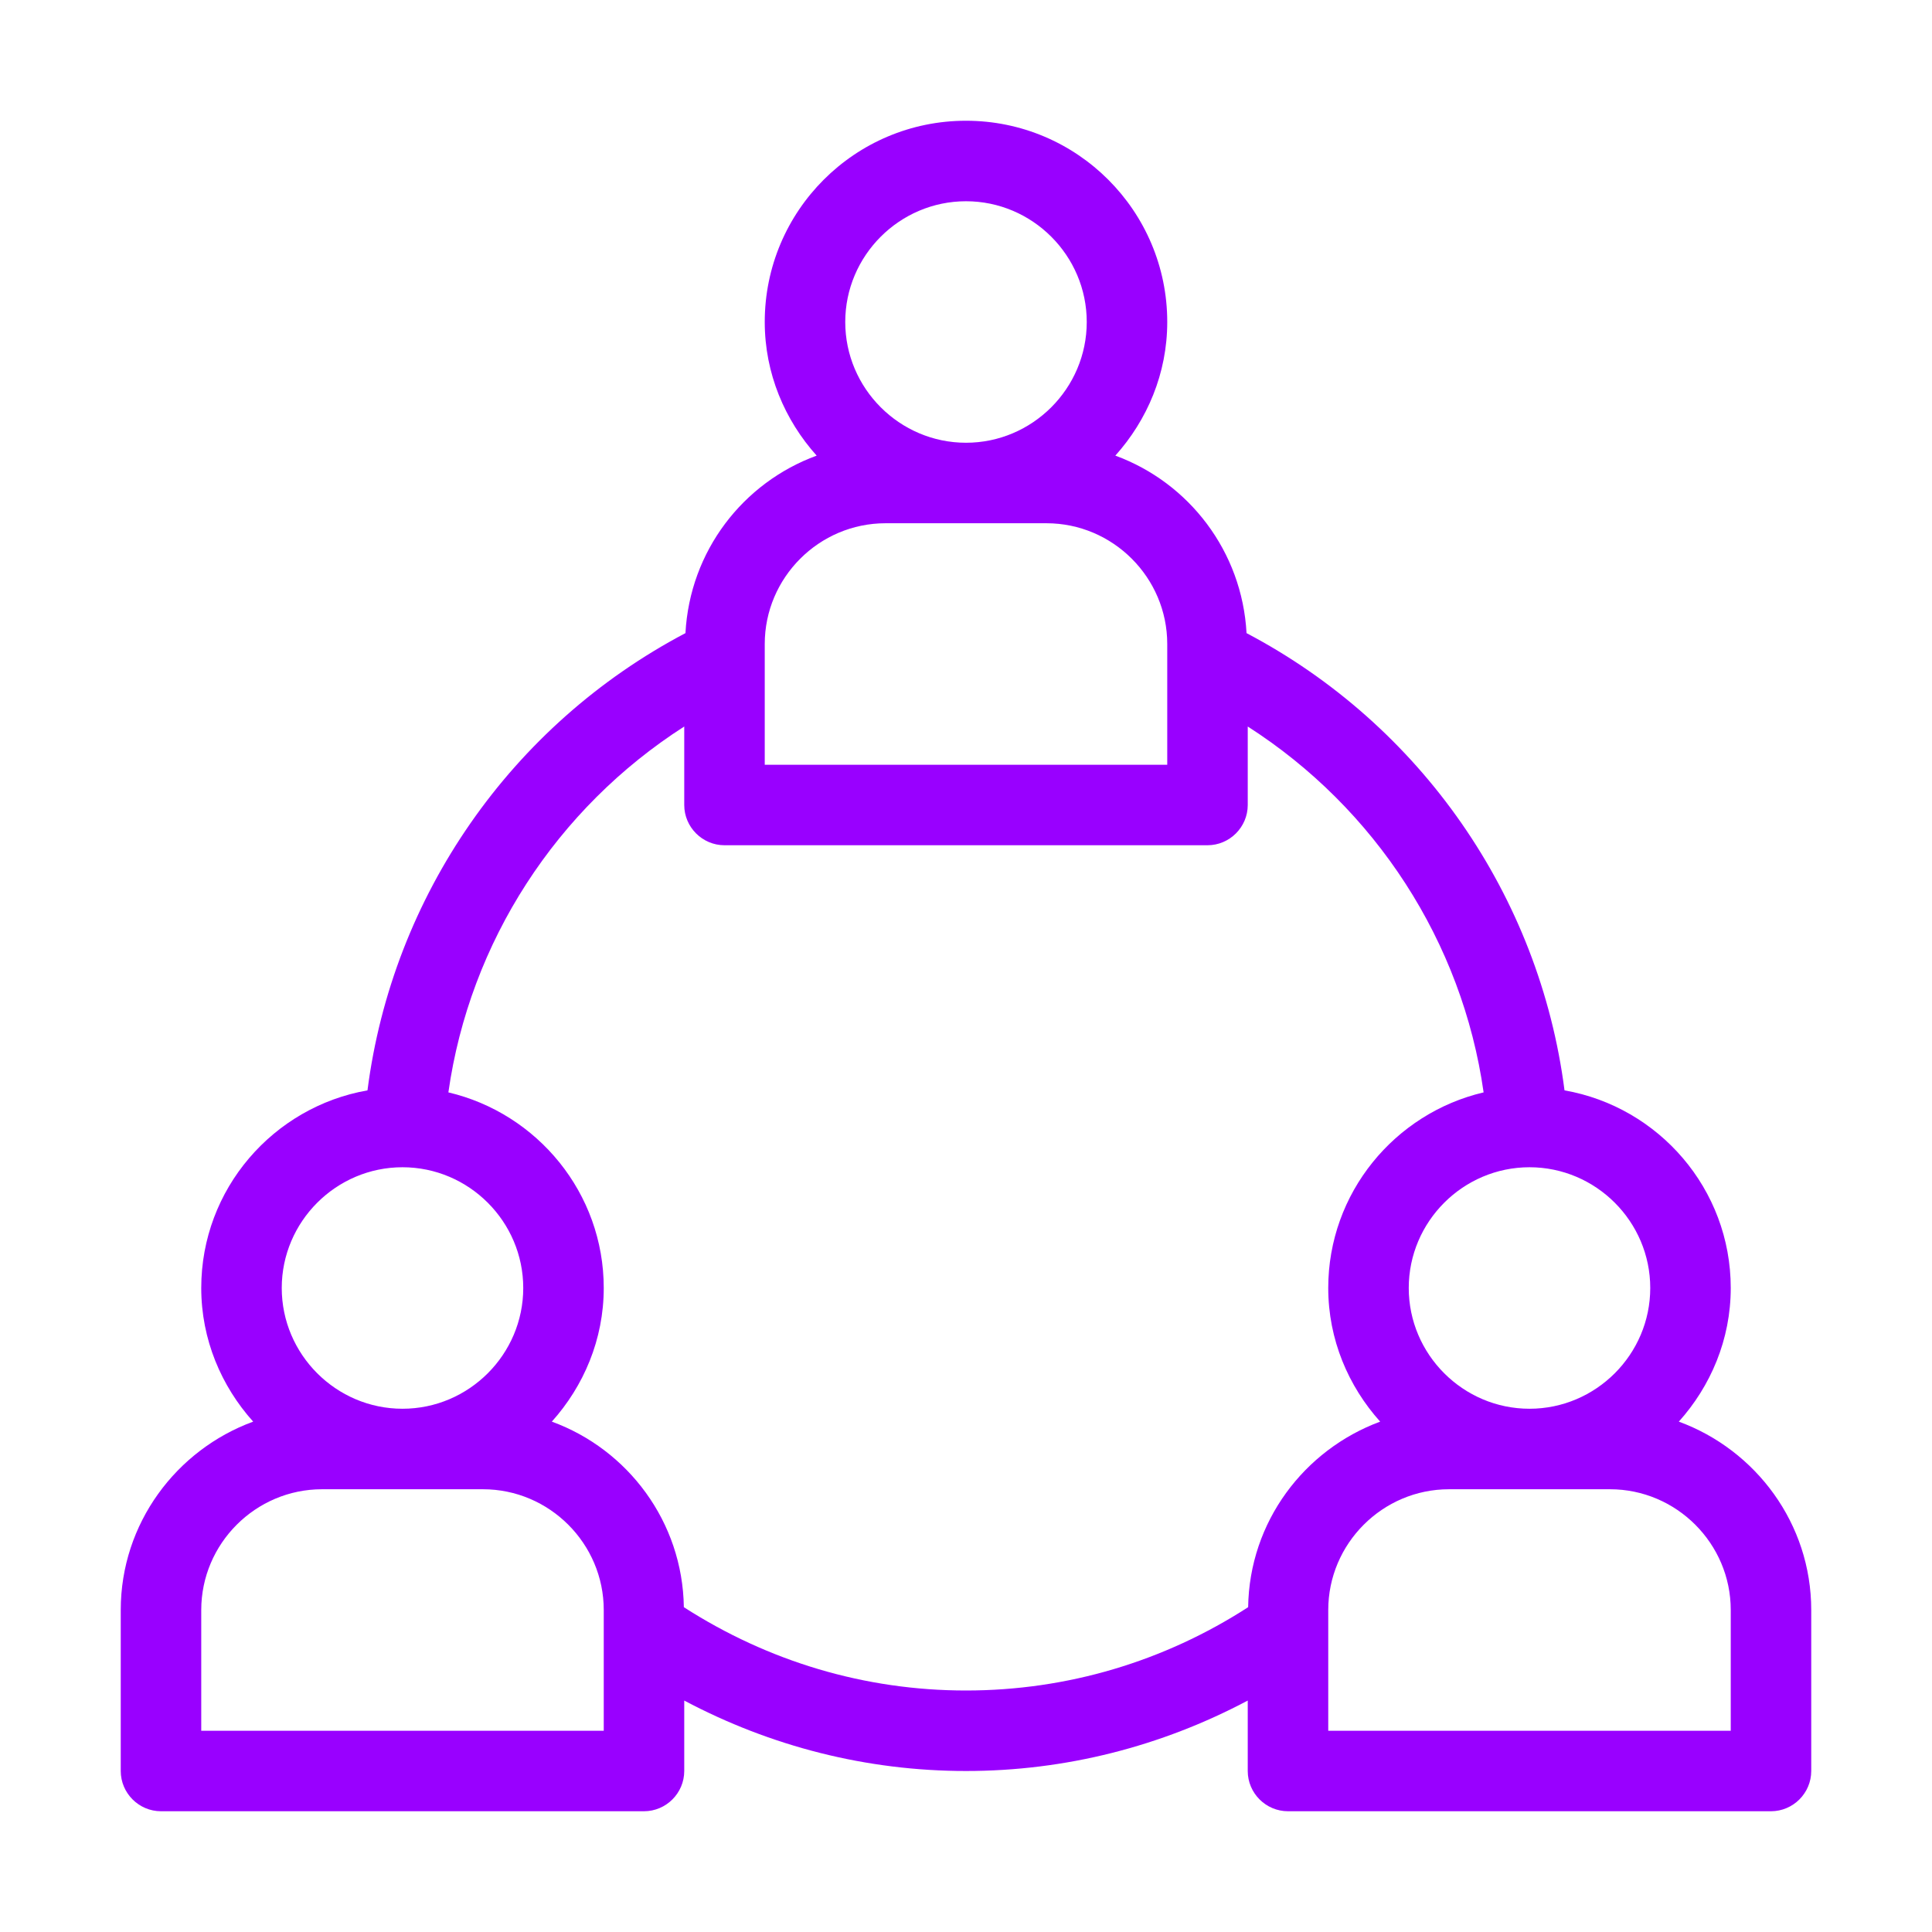 <?xml version="1.0"?>
<svg xmlns="http://www.w3.org/2000/svg" version="1.1" xmlns:xlink="http://www.w3.org/1999/xlink" xmlns:svgjs="http://svgjs.com/svgjs" width="512" height="512" x="0" y="0" viewBox="0 0 48 48" style="enable-background:new 0 0 512 512" xml:space="preserve" class=""><g><g xmlns="http://www.w3.org/2000/svg"><path d="m41.71 35.32c.79-.88 1.29-2.04 1.29-3.32 0-2.46-1.79-4.5-4.13-4.91-.62-4.83-3.57-9.08-7.9-11.36-.11-2.03-1.43-3.74-3.26-4.41.79-.88 1.29-2.04 1.29-3.32 0-2.76-2.24-5-5-5s-5 2.24-5 5c0 1.28.5 2.44 1.29 3.32-1.83.67-3.15 2.37-3.26 4.41-4.33 2.28-7.28 6.53-7.9 11.36-2.34.41-4.13 2.45-4.13 4.91 0 1.28.5 2.44 1.29 3.32-1.91.7-3.29 2.53-3.29 4.68v4c0 .55.45 1 1 1h12c.55 0 1-.45 1-1v-1.75c2.15 1.14 4.53 1.75 7 1.75s4.85-.61 7-1.75v1.75c0 .55.45 1 1 1h12c.55 0 1-.45 1-1v-4c0-2.15-1.38-3.98-3.29-4.68zm-.71-3.32c0 1.65-1.35 3-3 3s-3-1.35-3-3 1.35-3 3-3 3 1.35 3 3zm-17-27c1.65 0 3 1.35 3 3s-1.35 3-3 3-3-1.35-3-3 1.35-3 3-3zm-5 11c0-1.65 1.35-3 3-3h4c1.65 0 3 1.35 3 3v3h-10zm-9 13c1.65 0 3 1.35 3 3s-1.35 3-3 3-3-1.35-3-3 1.35-3 3-3zm5 14h-10v-3c0-1.65 1.35-3 3-3h4c1.65 0 3 1.35 3 3zm16.01-3.07c-2.09 1.35-4.5 2.07-7.01 2.07s-4.91-.72-7.01-2.07c-.03-2.12-1.39-3.92-3.28-4.61.79-.88 1.29-2.04 1.29-3.32 0-2.36-1.65-4.34-3.86-4.86.53-3.74 2.69-7.06 5.86-9.09v1.95c0 .55.45 1 1 1h12c.55 0 1-.45 1-1v-1.95c3.17 2.03 5.33 5.35 5.86 9.09-2.21.52-3.86 2.5-3.86 4.86 0 1.28.5 2.44 1.29 3.32-1.89.7-3.25 2.49-3.28 4.61zm11.99 3.07h-10v-3c0-1.65 1.35-3 3-3h4c1.65 0 3 1.35 3 3z" fill="#9900ff" data-original="#000000" class=""></path></g></g></svg>